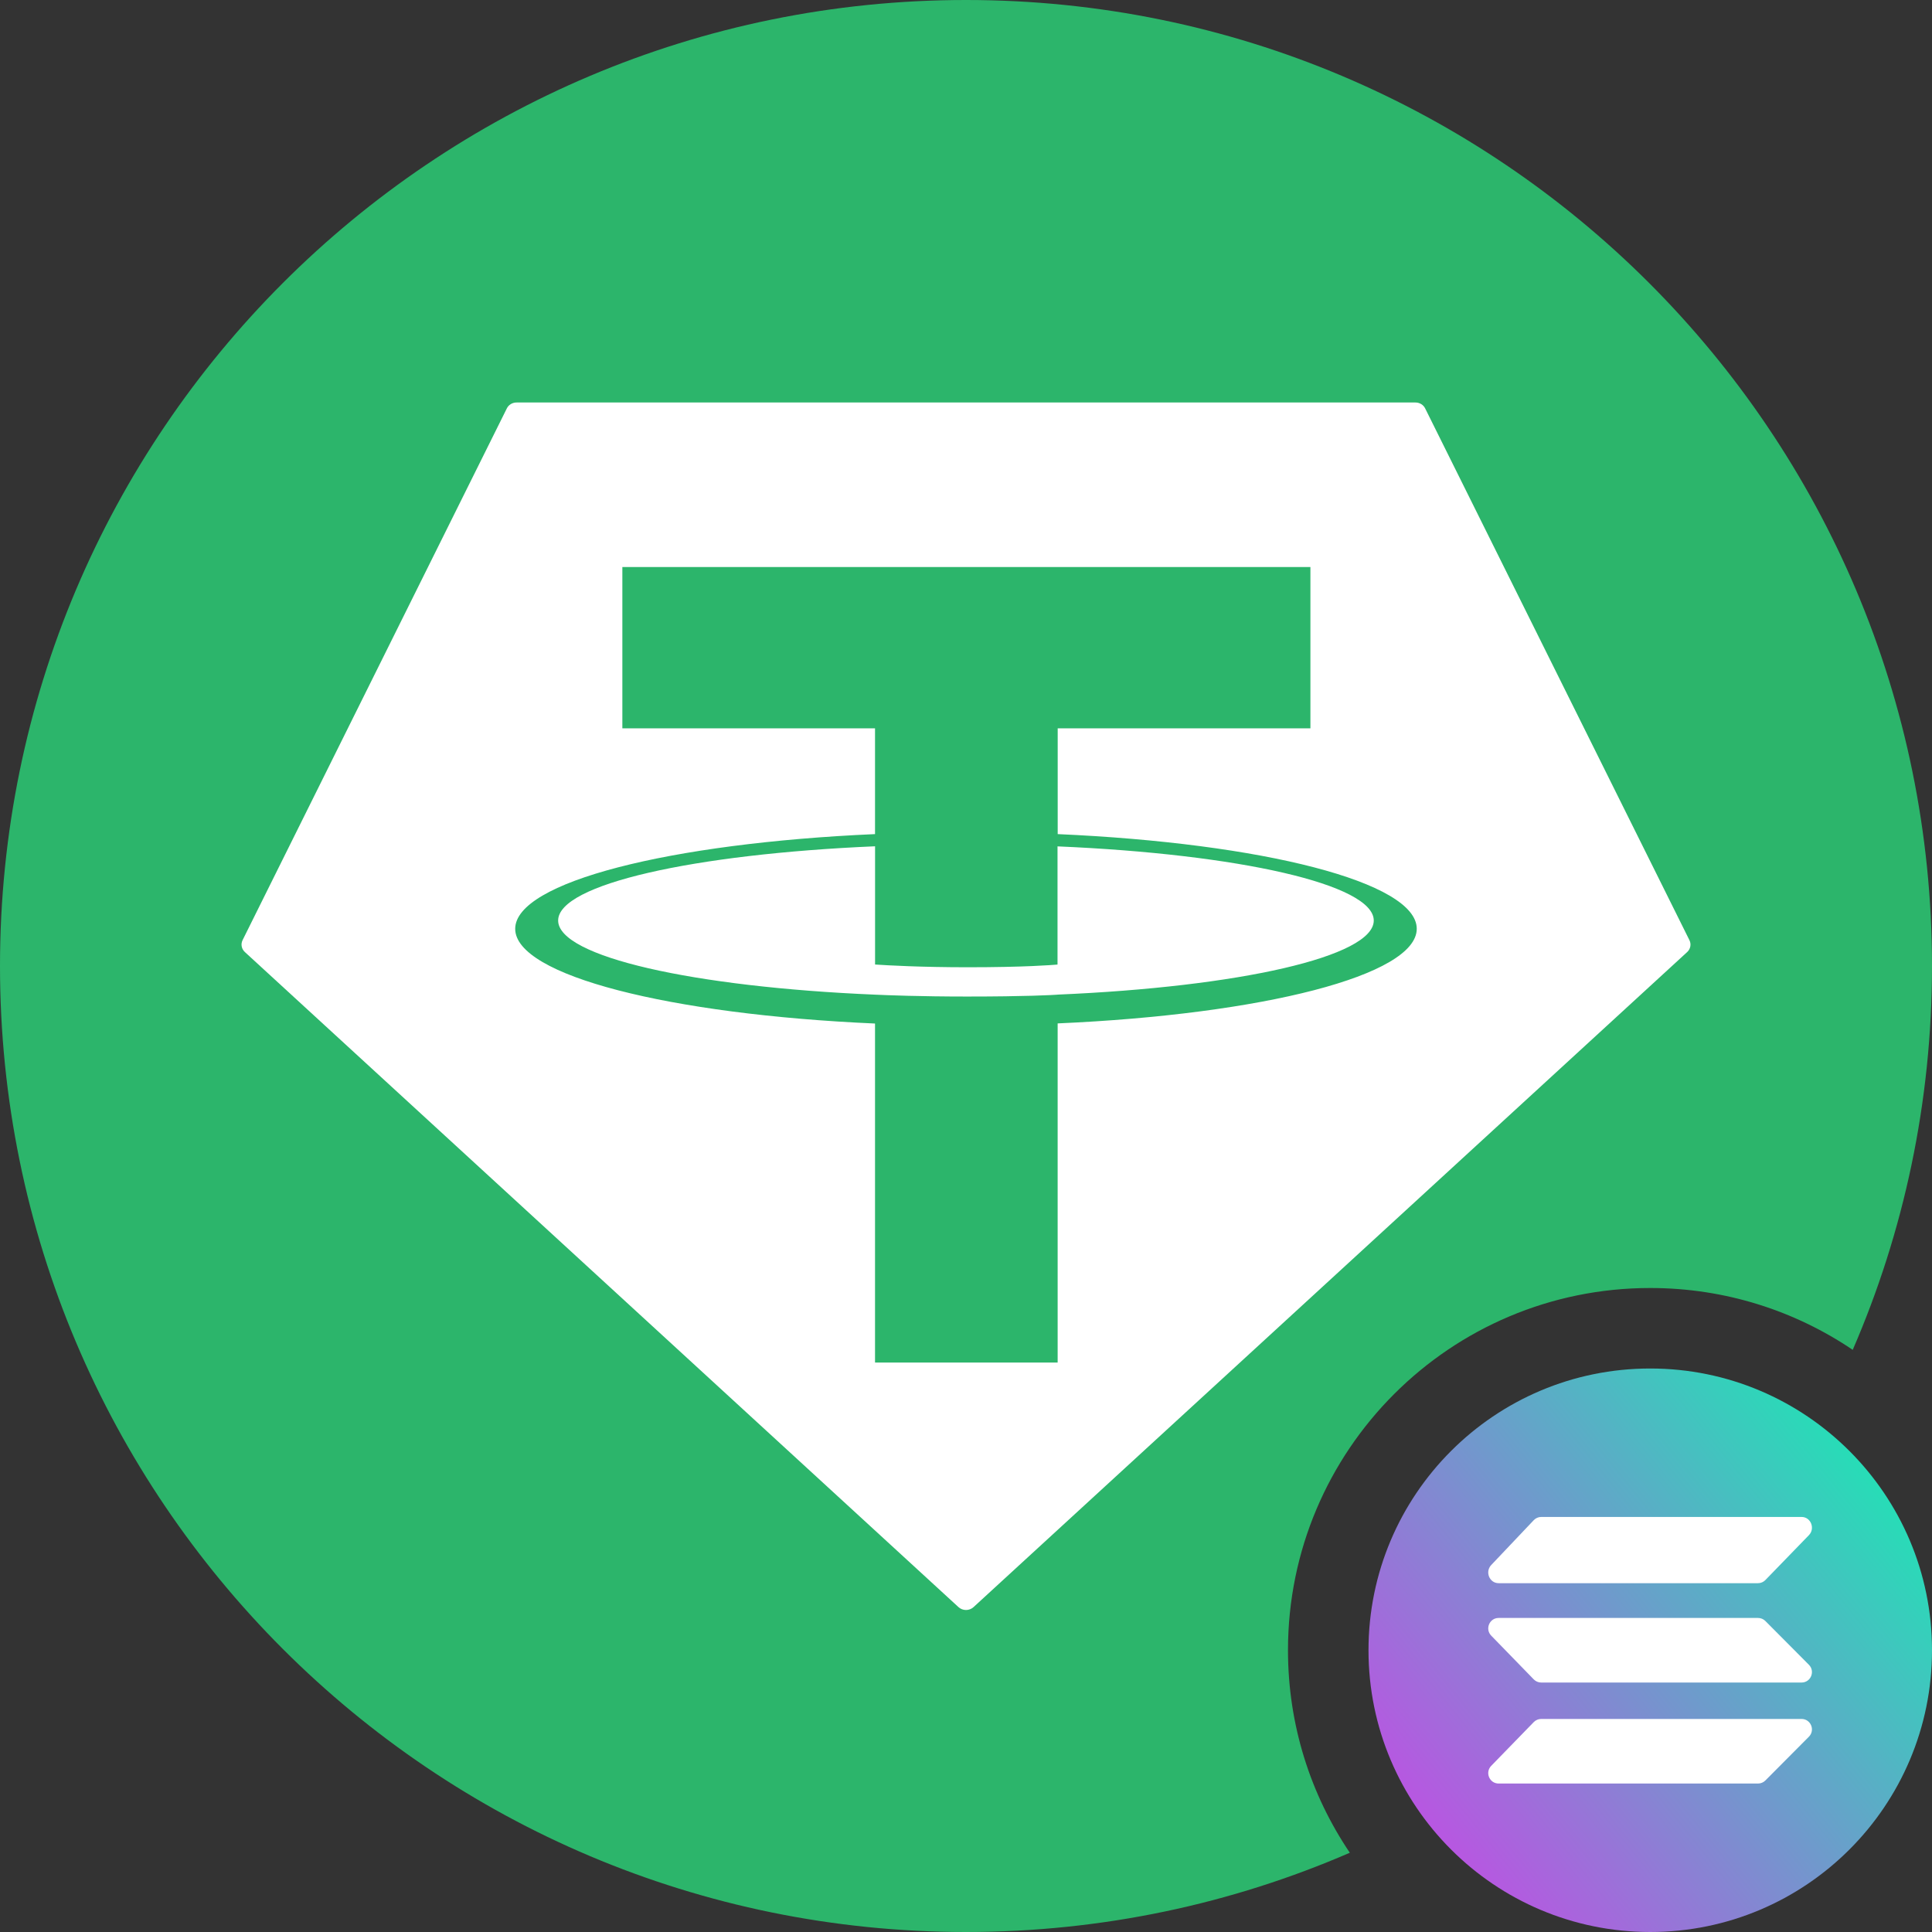 <svg width="240" height="240" viewBox="0 0 240 240" fill="none" xmlns="http://www.w3.org/2000/svg">
<rect x="0" y="0" width="240" height="240" fill="#333333" stroke="none"/>
<path fill-rule="evenodd" clip-rule="evenodd" d="M120 0C53.726 0 0 53.726 0 120C0 186.274 53.726 240 120 240C136.943 240 153.065 236.489 167.679 230.154C162.83 222.973 159.998 214.317 159.998 205C159.998 180.147 180.145 160 204.998 160C214.316 160 222.972 162.832 230.153 167.682C236.488 153.067 240 136.944 240 120C240 53.726 186.274 0 120 0Z" fill="#2CB56B"/>
<g clip-path="url(#clip0_13625_42838)">
<path d="M205 240C224.33 240 240 224.331 240 205C240 185.669 224.33 170 205 170C185.67 170 170 185.669 170 205C170 224.331 185.67 240 205 240Z" fill="url(#paint0_linear_13625_42838)"/>
<path d="M219.301 196.28C219.182 196.403 219.041 196.5 218.885 196.567C218.728 196.634 218.561 196.668 218.391 196.669H186.164C185.025 196.669 184.448 195.255 185.244 194.415L190.53 188.84C190.649 188.715 190.792 188.614 190.95 188.546C191.108 188.477 191.278 188.442 191.45 188.441H223.798C224.944 188.441 225.518 189.87 224.707 190.706L219.301 196.28ZM219.301 221.177C219.059 221.421 218.732 221.557 218.391 221.556H186.164C185.025 221.556 184.448 220.178 185.244 219.359L190.53 213.924C190.651 213.8 190.794 213.702 190.952 213.636C191.11 213.569 191.279 213.535 191.45 213.535H223.798C224.944 213.535 225.518 214.928 224.707 215.742L219.301 221.177ZM219.301 201.367C219.058 201.124 218.732 200.988 218.391 200.988H186.164C185.025 200.988 184.448 202.367 185.244 203.186L190.53 208.621C190.651 208.744 190.794 208.842 190.952 208.909C191.11 208.975 191.279 209.01 191.45 209.01H223.798C224.944 209.01 225.518 207.617 224.707 206.802L219.301 201.367Z" fill="white"/>
</g>
<path fill-rule="evenodd" clip-rule="evenodd" d="M62.959 50.737L30.139 116.778C30.014 117.024 29.974 117.301 30.026 117.57C30.077 117.839 30.217 118.084 30.425 118.272L119.065 199.639C119.317 199.871 119.652 200 120.001 200C120.35 200 120.685 199.871 120.937 199.639L209.577 118.277C209.785 118.09 209.924 117.844 209.976 117.575C210.028 117.306 209.988 117.029 209.863 116.783L177.043 50.742C176.937 50.52 176.767 50.332 176.552 50.201C176.338 50.069 176.088 49.999 175.834 50H64.179C63.923 49.997 63.672 50.065 63.455 50.196C63.239 50.326 63.067 50.514 62.959 50.737Z" fill="white"/>
<path fill-rule="evenodd" clip-rule="evenodd" d="M131.391 123.56C130.754 123.606 127.466 123.794 120.132 123.794C114.299 123.794 110.157 123.626 108.704 123.56C86.161 122.61 69.335 118.851 69.335 114.35C69.335 109.849 86.161 106.095 108.704 105.129V119.816C110.179 119.918 114.4 120.156 120.233 120.156C127.233 120.156 130.738 119.877 131.369 119.821V105.14C153.865 106.1 170.654 109.859 170.654 114.35C170.654 118.841 153.87 122.6 131.369 123.555L131.391 123.56ZM131.391 103.621V90.478H162.784V70.438H77.311V90.478H108.699V103.616C83.186 104.738 64 109.58 64 115.381C64 121.183 83.186 126.019 108.699 127.147V169.261H131.385V127.131C156.84 126.009 175.994 121.172 175.994 115.376C175.994 109.58 156.856 104.743 131.385 103.616L131.391 103.621Z" fill="#2CB56B"/>
<defs>
<linearGradient id="paint0_linear_13625_42838" x1="175.111" y1="241.897" x2="247.246" y2="183.539" gradientUnits="userSpaceOnUse">
<stop stop-color="#CF41E8"/>
<stop offset="1" stop-color="#10F2B0"/>
</linearGradient>
<clipPath id="clip0_13625_42838">
<rect width="70" height="70" fill="white" transform="translate(170 170)"/>
</clipPath>
</defs>
</svg>
